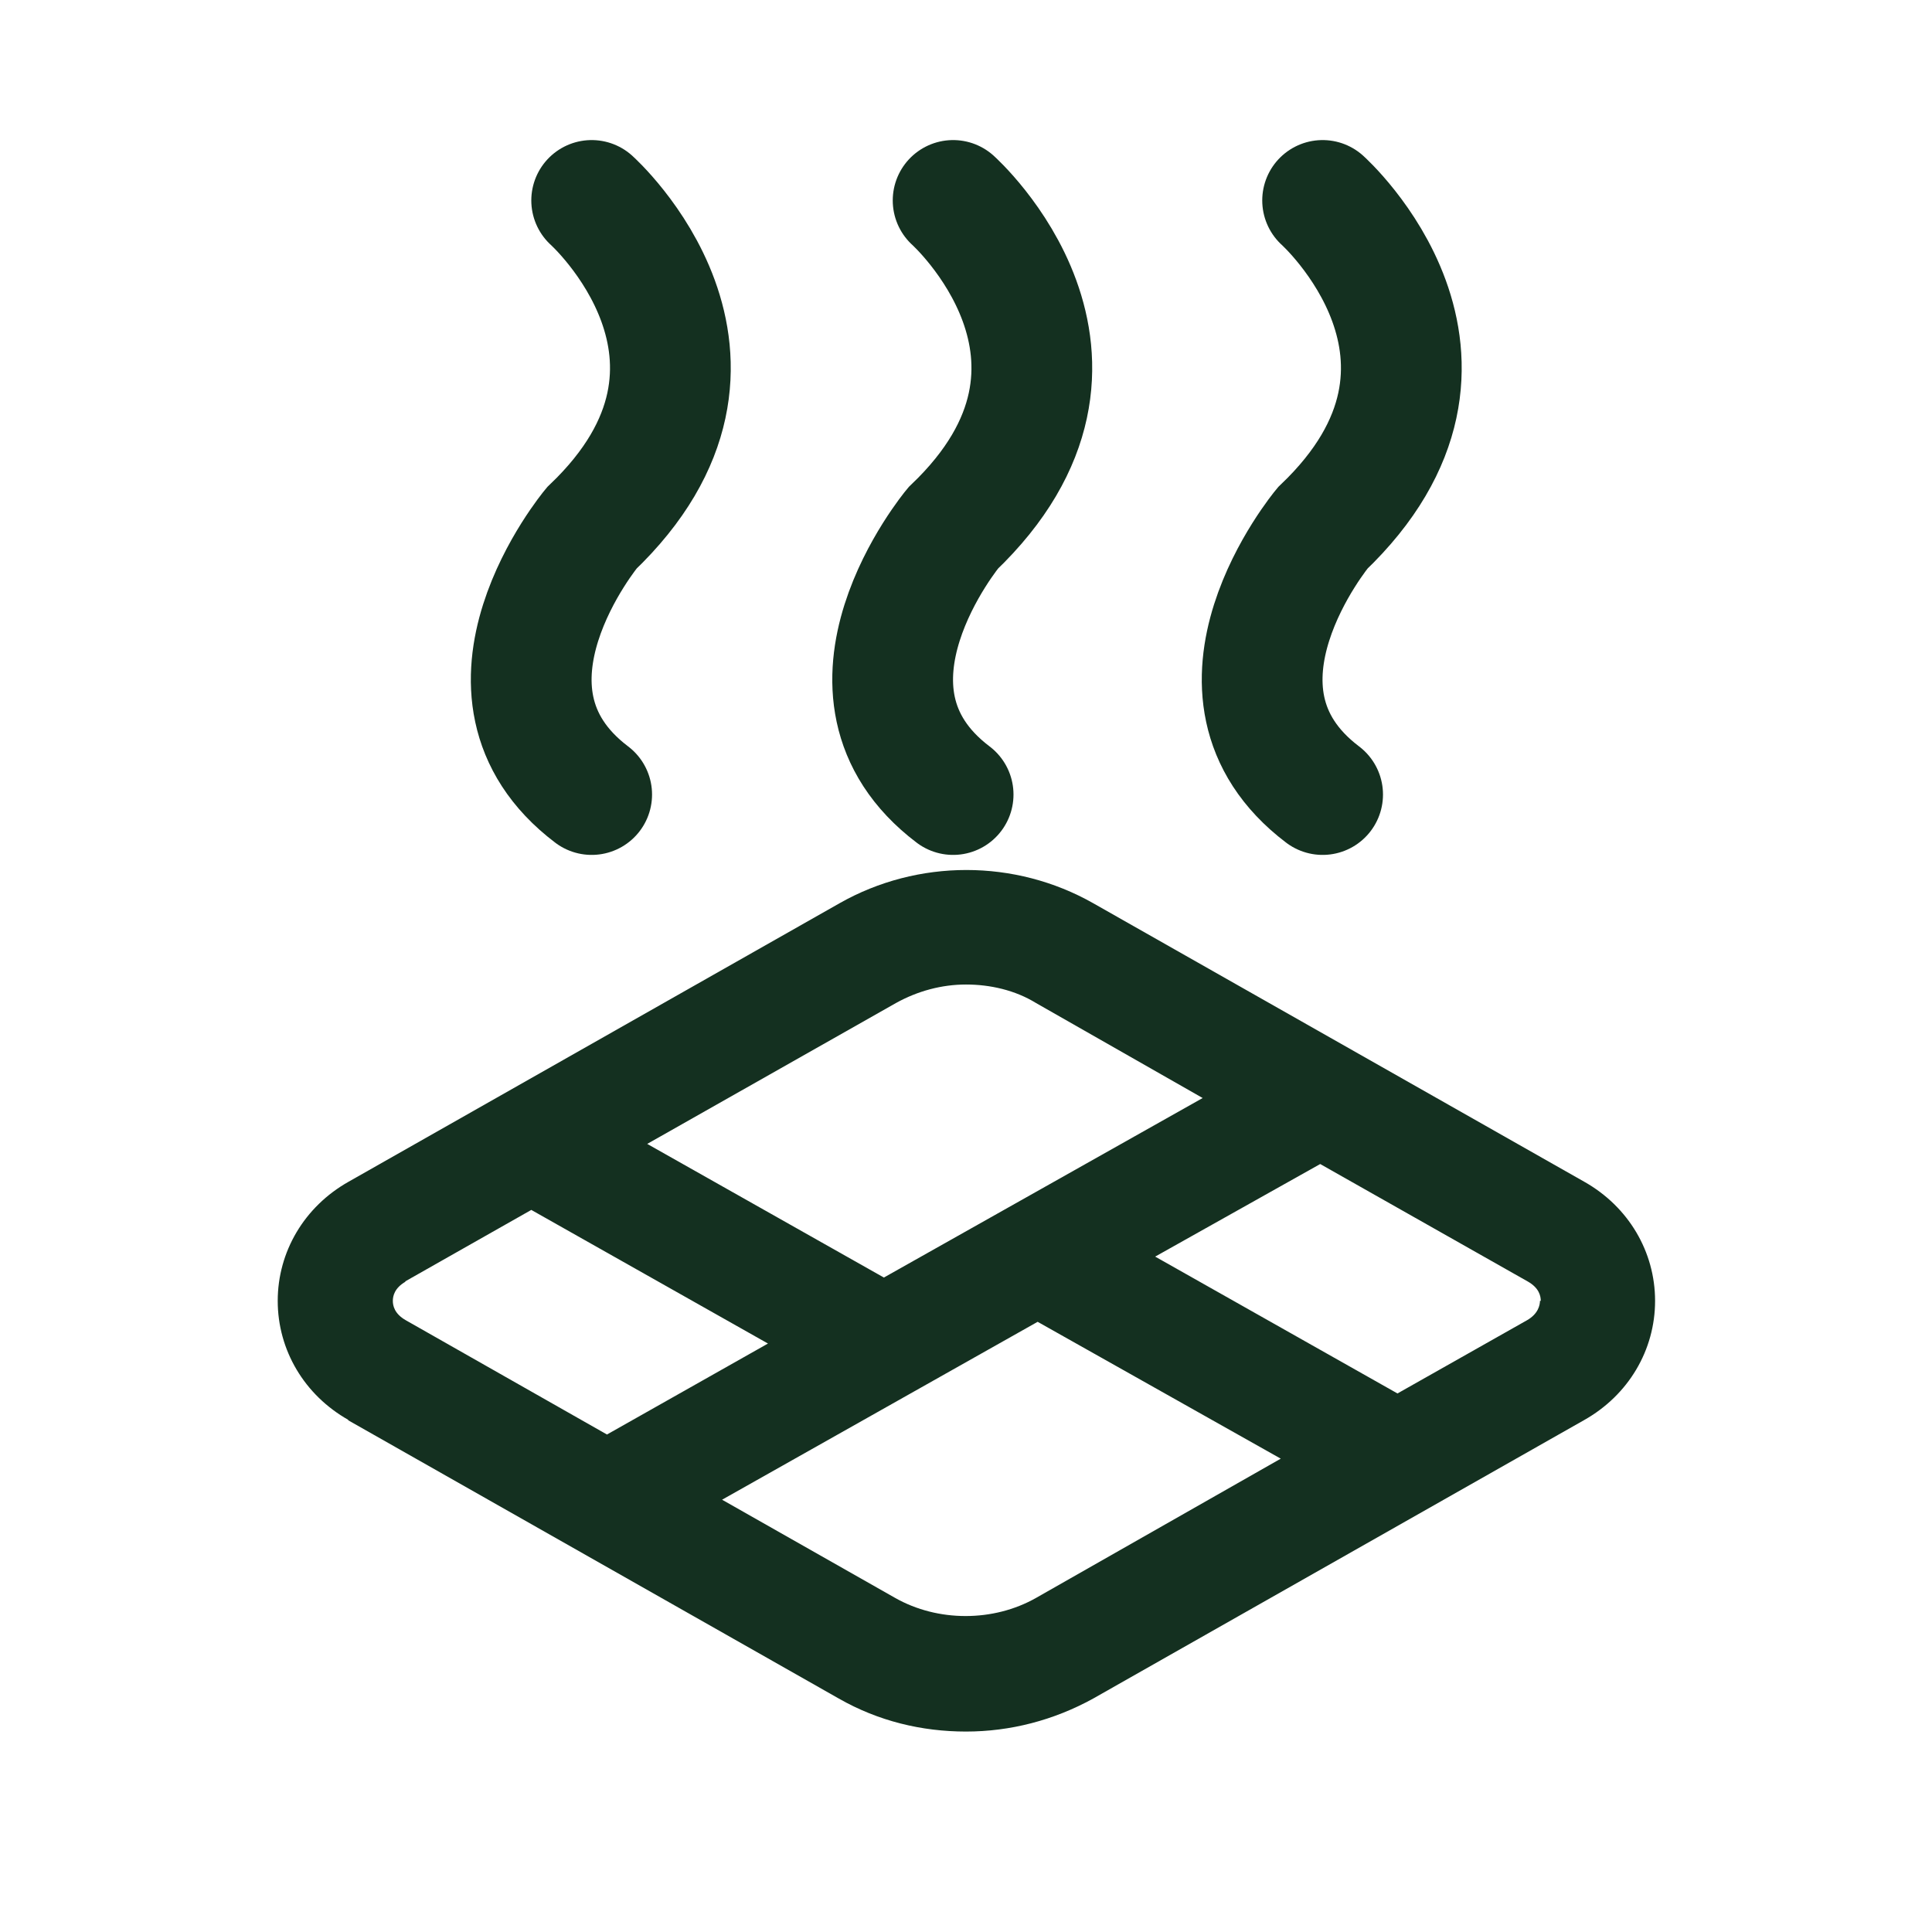<?xml version="1.0" encoding="UTF-8"?>
<svg id="Layer_1" data-name="Layer 1" xmlns="http://www.w3.org/2000/svg" version="1.1" viewBox="0 0 24 24">
  <defs>
    <style>
      .cls-1 {
        fill: none;
        stroke: #143020;
        stroke-linecap: round;
        stroke-miterlimit: 10;
        stroke-width: 1.5px;
      }

      .cls-2 {
        fill: #143020;
        stroke-width: 0px;
      }

      .cls-3 {
        display: none;
      }
    </style>
  </defs>
  <g>
    <path class="cls-2" d="M4.32,17.64l6.1,3.46c.49.28,1.03.41,1.58.41s1.09-.14,1.58-.41l6.1-3.46c.55-.31.88-.87.88-1.48s-.33-1.17-.88-1.48l-6.1-3.46c-.97-.55-2.18-.55-3.15,0l-6.1,3.46c-.55.31-.88.87-.88,1.48s.33,1.17.88,1.48ZM12.87,19.85c-.53.3-1.22.3-1.75,0l-2.15-1.22,3.92-2.21,3.02,1.7-3.04,1.73h0ZM19.13,16.16c0,.05-.02.16-.16.24l-1.61.91-3.01-1.7,2.05-1.15,2.58,1.46c.14.08.16.18.16.24h0ZM11.13,12.46h0c.27-.15.57-.23.87-.23s.61.07.87.23l2.07,1.18-3.96,2.23-2.94-1.66,3.09-1.75h0ZM5.03,15.92l1.57-.89,2.94,1.66-2,1.13-2.5-1.42c-.14-.08-.16-.18-.16-.24s.02-.16.16-.24h0Z"/>
    <g>
      <path class="cls-1" d="M7.35,2.49s2.2,1.97,0,4.07c0,0-1.69,2.03,0,3.31"/>
      <path class="cls-1" d="M11.84,2.49s2.2,1.97,0,4.07c0,0-1.69,2.03,0,3.31"/>
      <path class="cls-1" d="M16.43,2.49s2.2,1.97,0,4.07c0,0-1.69,2.03,0,3.31"/>
    </g>
  </g>
  <g class="cls-3">
    <path class="cls-2" d="M17.39,11.68v-2.02c0-.3-.24-.54-.54-.54s-.54.24-.54.54v1.28l-2.81-1.89c-.92-.62-2.1-.62-3.02,0l-3.77,2.55c-.74.5-1.19,1.34-1.19,2.24v5c0,1.49,1.21,2.7,2.7,2.7h7.55c1.49,0,2.7-1.21,2.7-2.7v-5c0-.85-.4-1.65-1.08-2.16h0ZM17.39,18.84c0,.89-.73,1.62-1.62,1.62h-7.55c-.89,0-1.62-.73-1.62-1.62v-5c0-.54.27-1.04.71-1.34l3.78-2.55c.28-.19.59-.28.9-.28s.63.09.9.28l3.78,2.55c.45.3.71.8.71,1.34v5h0Z"/>
    <g>
      <path class="cls-1" d="M8.88,2.47s1.47,1.34,0,2.76c0,0-1.13,1.38,0,2.24"/>
      <path class="cls-1" d="M11.89,2.47s1.47,1.34,0,2.76c0,0-1.13,1.38,0,2.24"/>
      <path class="cls-1" d="M14.96,2.47s1.47,1.34,0,2.76c0,0-1.13,1.38,0,2.24"/>
    </g>
  </g>
</svg>